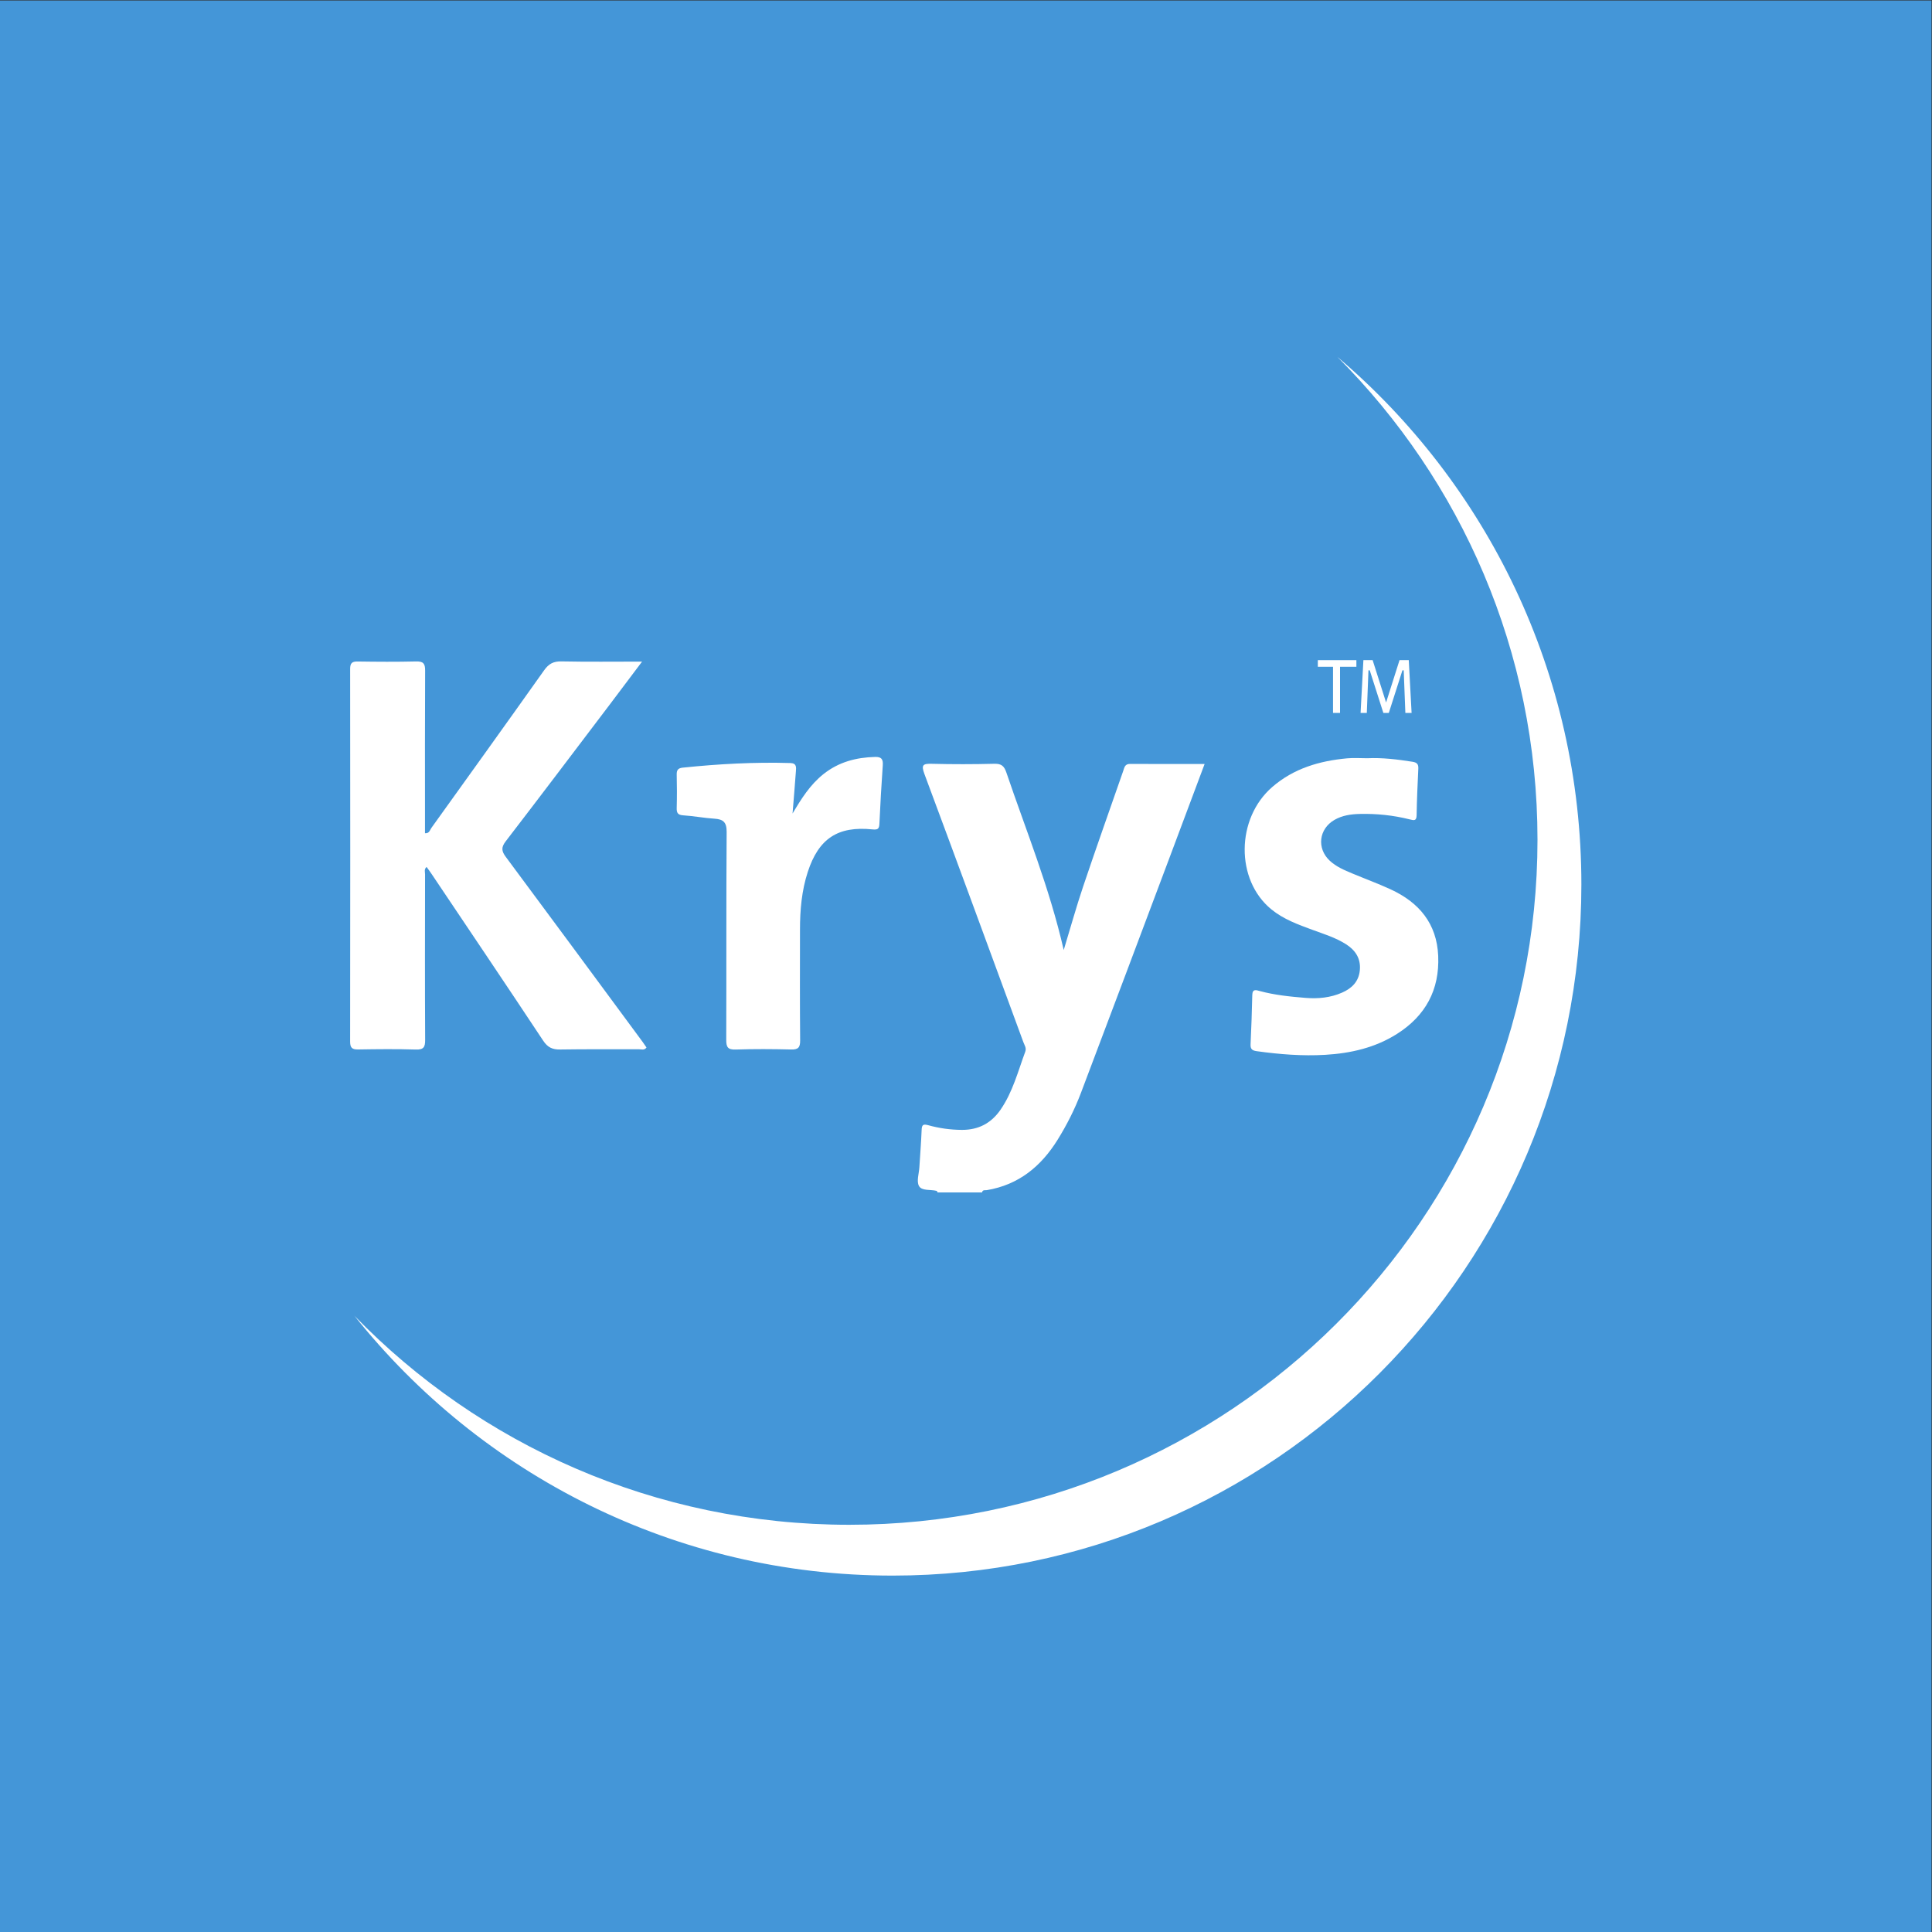 <?xml version="1.0" encoding="UTF-8" standalone="no"?> <svg xmlns:dc="http://purl.org/dc/elements/1.1/" xmlns:cc="http://creativecommons.org/ns#" xmlns:rdf="http://www.w3.org/1999/02/22-rdf-syntax-ns#" xmlns:svg="http://www.w3.org/2000/svg" xmlns="http://www.w3.org/2000/svg" viewBox="0 0 1625.2 1625.2" height="1625.2" width="1625.2" xml:space="preserve" id="svg2"><rect x="0" y="0" width="1625.2" height="1625.2" fill="#333333" stroke="none"/><defs id="defs6"></defs><g transform="matrix(1.333,0,0,-1.333,0,1625.2)" id="g10"><g transform="scale(0.1)" id="g12"><path id="path14" style="fill:#4496d8;fill-opacity:1;fill-rule:nonzero;stroke:none" d="M 12189,0 H 0 V 12189 H 12189 V 0"></path><path id="path16" style="fill:#ffffff;fill-opacity:1;fill-rule:nonzero;stroke:none" d="m 5916.91,4667.26 c -2.15,3.33 -3.72,8.93 -6.55,9.66 -38.33,9.91 -93.51,-1.56 -111.25,31.11 -16.28,29.97 0.22,77.88 2.67,117.86 4.81,78.33 11.13,156.59 14.24,234.98 1.24,31.37 8.21,39.71 41.18,30.56 69.49,-19.28 140.67,-29.37 213.46,-29.6 103.98,-0.33 184.12,41.85 242.82,126.57 77.31,111.57 110.34,242.04 156.54,366.92 8.64,23.34 -4.97,41.01 -12.01,60.16 -207.56,564.44 -414.57,1129.09 -624.52,1692.64 -21.64,58.08 -7.9,65.26 46.69,63.89 131.54,-3.3 263.28,-3.24 394.82,0.16 44.48,1.16 61.92,-14.28 75.69,-54.88 124.38,-366.62 271.84,-725.62 362.01,-1120.42 44.02,144.76 80.15,274.98 123.24,402.86 81.84,242.83 167.59,484.34 251.93,726.32 7.38,21.15 9.7,45.48 43.06,45.25 154.38,-1.03 308.77,-0.45 470.89,-0.45 -74.82,-199.76 -146.53,-391.81 -218.67,-583.7 -187.04,-497.55 -373.63,-995.26 -561.94,-1492.32 -39.06,-103.09 -88.84,-201.52 -147.22,-295.5 -104.62,-168.41 -246,-284.17 -446.4,-317.75 -10.88,-1.82 -26.74,4.05 -30.31,-14.32 -93.46,0 -186.91,0 -280.37,0"></path><path id="path18" style="fill:#ffffff;fill-opacity:1;fill-rule:nonzero;stroke:none" d="m 4051.91,8016.99 c -73.77,-98.03 -139.18,-185.52 -205.18,-272.56 -218.06,-287.53 -435.55,-575.49 -655.45,-861.6 -28.87,-37.58 -26.97,-61.22 0.4,-98.01 288.84,-388.27 575.81,-777.92 863.24,-1167.23 8.61,-11.67 16.58,-23.81 24.92,-35.84 -13.86,-19.48 -32.3,-11.08 -47.35,-11.14 -165.67,-0.75 -331.36,1.24 -496.99,-1.53 -49.36,-0.82 -79.4,13.01 -107.88,56.01 -233.18,352.09 -469.36,702.19 -704.72,1052.83 -9.39,14 -19.58,27.47 -30.83,43.19 -16.91,-14.46 -9.65,-31.86 -9.67,-46.29 -0.52,-348.33 -1.29,-696.66 0.58,-1044.98 0.25,-46.3 -9.81,-62.5 -59.11,-60.97 -120.95,3.76 -242.11,2.5 -363.14,0.48 -38.05,-0.64 -51.23,9.86 -51.17,49.76 1.04,783.73 0.96,1567.47 0.12,2351.21 -0.04,35.93 10.77,47.86 47.07,47.32 123.16,-1.85 246.42,-2.66 369.53,0.33 45.36,1.11 56.81,-13.71 56.56,-57.48 -1.68,-307.97 -0.89,-615.94 -0.88,-923.92 0,-33.87 0,-67.75 0,-102.54 27.01,-2.93 30.88,20.26 40.69,33.92 237.68,331.03 475.49,661.97 711.21,994.39 28.78,40.59 58.67,56.99 109.1,55.94 164.74,-3.44 329.6,-1.29 508.95,-1.29"></path><path id="path20" style="fill:#ffffff;fill-opacity:1;fill-rule:nonzero;stroke:none" d="m 8628.13,7407.1 c 95.87,4.57 190.34,-7.41 284.86,-22.12 30.03,-4.68 38.76,-15.79 37.38,-44.43 -4.71,-97.46 -8.99,-194.98 -10.64,-292.52 -0.63,-37.34 -16.01,-33.71 -43.4,-26.83 -103.38,25.94 -208.68,36.91 -315.37,34.36 -55.78,-1.34 -109.9,-9.02 -159.24,-37.26 -99.16,-56.75 -113.73,-179.83 -30.32,-257.72 41.13,-38.41 92.27,-59.71 143.16,-80.95 80.17,-33.46 161.9,-63.47 240.75,-99.76 179.45,-82.6 291.97,-215.34 300.62,-420.51 9.02,-214.06 -80.03,-377.57 -259.79,-491.69 -137.92,-87.57 -292.36,-122.67 -452.98,-132.22 -144.5,-8.6 -288.3,3.1 -431.64,22.88 -28.96,4 -41.03,12.78 -39.68,42.83 4.64,103.84 8.69,207.72 10.8,311.63 0.84,41.21 25.76,31.04 47.27,25.22 94.71,-25.6 191.72,-35.36 288.97,-43.23 79.17,-6.4 156.97,0.95 230.51,33.27 61.98,27.25 105.57,70.14 112.07,141.88 6.73,74.24 -28.46,126.2 -88.35,164.1 -65.08,41.18 -138.37,63.67 -209.98,89.92 -91.67,33.6 -183.76,67.03 -260.57,129.89 -226.32,185.26 -223.05,572.58 5.52,771.25 135.69,117.93 298.47,165.25 472.77,181.43 42.08,3.91 84.84,0.58 127.28,0.58"></path><path id="path22" style="fill:#ffffff;fill-opacity:1;fill-rule:nonzero;stroke:none" d="m 5001.46,7058.27 c 55.12,92.65 110.36,181.59 195.4,249.09 95.92,76.13 205.78,104.9 325.55,107.98 39.88,1.02 51.19,-14.21 48.43,-52.77 -8.76,-122.6 -15.45,-245.36 -21.22,-368.14 -1.51,-32.05 -8.53,-39.97 -44.37,-36.31 -218.48,22.33 -339.06,-58.46 -407.46,-267.61 -38.66,-118.23 -49.31,-240.37 -49.38,-363.84 -0.14,-233.47 -1.15,-466.95 0.95,-700.4 0.39,-44.48 -12.2,-58.23 -56.86,-57.14 -116.66,2.86 -233.53,3.6 -350.14,-0.3 -49.85,-1.67 -59.5,15.64 -59.33,61.52 1.57,437.22 -0.51,874.45 2.53,1311.66 0.44,62.25 -22.09,80.24 -77.83,83.74 -65.48,4.13 -130.42,16.95 -195.91,21.07 -34.3,2.15 -42.26,15.24 -41.41,46.66 1.91,69.99 1.79,140.1 0.01,210.1 -0.73,29.04 8.41,41.1 38.13,44.18 225.92,23.39 452.2,35.79 679.41,29.1 40.29,-1.19 36.42,-27.65 34.59,-52.82 -6.45,-88.63 -13.97,-177.19 -21.09,-265.77"></path><path id="path24" style="fill:#ffffff;fill-opacity:1;fill-rule:nonzero;stroke:none" d="m 8412.13,7693.09 v 291.24 h -95.85 v 41.79 h 243.32 v -41.79 h -103.23 v -291.24 h -44.24"></path><path id="path26" style="fill:#ffffff;fill-opacity:1;fill-rule:nonzero;stroke:none" d="m 8747,7693.09 h -17.2 l -86.02,268.97 h -7.99 l -10.45,-268.97 h -39.32 l 17.82,333.03 h 58.37 l 84.79,-267.29 2.09,6.58 82.71,260.71 h 58.37 l 17.82,-333.03 h -39.33 l -10.44,268.97 h -7.99 l -86.02,-268.97 H 8747"></path><path id="path28" style="fill:#ffffff;fill-opacity:1;fill-rule:nonzero;stroke:none" d="m 8439.61,9939.95 c 780.51,-781.53 1262.86,-1858.39 1262.86,-3047.42 0,-2387.38 -1944.39,-4322.73 -4342.92,-4322.73 -1225.99,0 -2333.28,505.7 -3122.96,1318.91 796.46,-999.41 2021.91,-1639.63 3396.44,-1639.63 2400.45,0 4346.39,1952.44 4346.39,4360.91 0,1335.08 -597.96,2530.02 -1539.81,3329.96"></path></g></g></svg> 